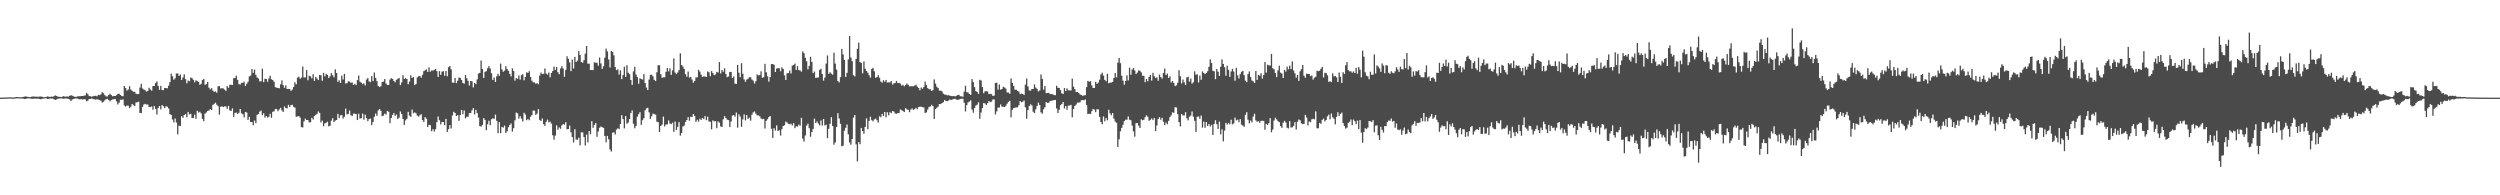 <?xml version="1.0" encoding="UTF-8"?>
<svg xmlns="http://www.w3.org/2000/svg" width="1920" height="150">
  <path d="M0 74.990h1v1.000H0zM1 74.967h1v1.000H1zM2 74.944h1v1.000H2zM3 74.873h1v1.000H3zM4 74.858h1v1.000H4zM5 74.828h1v1.000H5zM6 74.731h1v1.000H6zM7 74.741h1v1.000H7zM8 74.764h1v1.000H8zM9 74.842h1v1.000H9zM10 74.814h1v1.000H10zM11 74.826h1v1.000H11zM12 74.464h1v1.073H12zM13 74.554h1v1.000H13zM14 74.585h1v1.000H14zM15 74.686h1v1.000H15zM16 74.709h1v1.000H16zM17 74.501h1v1.087H17zM18 74.291h1v1.771H18zM19 74.031h1v1.963H19zM20 74.136h1v1.578H20zM21 74.421h1v1.108H21zM22 74.604h1v1.000H22zM23 74.544h1v1.144H23zM24 74.165h1v1.726H24zM25 74.068h1v1.752H25zM26 74.182h1v1.541H26zM27 74.247h1v1.524H27zM28 74.256h1v1.509H28zM29 74.327h1v1.385H29zM30 74.160h1v1.889H30zM31 74.080h1v2.168H31zM32 74.357h1v1.459H32zM33 74.691h1v1.000H33zM34 74.590h1v1.000H34zM35 74.467h1v1.000H35zM36 74.022h1v2.030H36zM37 74.302h1v1.564H37zM38 74.386h1v1.196H38zM39 74.208h1v1.543H39zM40 74.268h1v1.432H40zM41 73.898h1v2.334H41zM42 73.265h1v3.496H42zM43 73.701h1v2.695H43zM44 74.225h1v1.481H44zM45 74.417h1v1.264H45zM46 74.405h1v1.156H46zM47 74.562h1v1.000H47zM48 73.836h1v2.032H48zM49 74.155h1v1.581H49zM50 74.197h1v1.441H50zM51 74.100h1v1.611H51zM52 74.151h1v1.748H52zM53 73.614h1v2.747H53zM54 73.065h1v4.581H54zM55 73.537h1v2.981H55zM56 73.920h1v2.069H56zM57 74.384h1v1.341H57zM58 74.327h1v1.250H58zM59 74.029h1v1.625H59zM60 73.866h1v2.324H60zM61 73.926h1v2.337H61zM62 73.732h1v2.393H62zM63 73.727h1v2.783H63zM64 73.476h1v2.712H64zM65 73.242h1v3.090H65zM66 71.260h1v6.480H66zM67 72.349h1v4.992H67zM68 73.771h1v2.283H68zM69 73.883h1v2.083H69zM70 74.267h1v1.313H70zM71 73.882h1v2.294H71zM72 73.633h1v2.540H72zM73 73.600h1v3.009H73zM74 73.973h1v2.256H74zM75 72.820h1v3.619H75zM76 73.041h1v3.836H76zM77 72.468h1v4.865H77zM78 70.752h1v8.009H78zM79 71.593h1v6.531H79zM80 73.066h1v3.992H80zM81 74.048h1v2.112H81zM82 74.064h1v1.840H82zM83 72.951h1v3.942H83zM84 71.953h1v5.856H84zM85 73.075h1v3.673H85zM86 73.976h1v2.387H86zM87 73.670h1v2.561H87zM88 73.728h1v2.184H88zM89 73.173h1v4.676H89zM90 72.143h1v8.087H90zM91 71.980h1v6.934H91zM92 72.915h1v3.681H92zM93 73.745h1v2.914H93zM94 73.935h1v2.337H94zM95 66.041h1v14.958H95zM96 67.631h1v14.232H96zM97 69.545h1v11.504H97zM98 68.764h1v12.397H98zM99 66.215h1v16.852H99zM100 68.775h1v13.172H100zM101 69.665h1v10.153H101zM102 70.488h1v10.261H102zM103 70.431h1v11.097H103zM104 72.005h1v6.664H104zM105 72.295h1v6.212H105zM106 72.162h1v5.968H106zM107 67.242h1v19.501H107zM108 64.360h1v22.484H108zM109 67.958h1v14.137H109zM110 68.704h1v11.544H110zM111 69.346h1v10.419H111zM112 70.354h1v9.911H112zM113 69.819h1v10.446H113zM114 67.363h1v14.708H114zM115 68.687h1v13.581H115zM116 69.561h1v12.129H116zM117 66.098h1v18.152H117zM118 66.043h1v15.413H118zM119 63.859h1v19.818H119zM120 62.541h1v25.442H120zM121 65.935h1v16.950H121zM122 68.962h1v12.459H122zM123 65.956h1v17.994H123zM124 69.060h1v11.662H124zM125 69.268h1v12.365H125zM126 67.594h1v15.330H126zM127 67.602h1v14.001H127zM128 67.890h1v14.066H128zM129 65.789h1v17.496H129zM130 63.097h1v24.575H130zM131 56.591h1v31.663H131zM132 58.562h1v33.227H132zM133 61.223h1v32.780H133zM134 60.143h1v30.867H134zM135 56.420h1v37.696H135zM136 56.430h1v46.727H136zM137 58.246h1v38.219H137zM138 57.275h1v39.563H138zM139 61.367h1v27.873H139zM140 59.517h1v30.883H140zM141 57.076h1v31.291H141zM142 60.784h1v26.756H142zM143 63.974h1v26.063H143zM144 61.868h1v24.089H144zM145 62.425h1v25.445H145zM146 59.529h1v27.853H146zM147 59.996h1v30.585H147zM148 61.312h1v29.374H148zM149 63.219h1v24.838H149zM150 61.623h1v29.649H150zM151 62.235h1v22.803H151zM152 62.933h1v23.599H152zM153 65.203h1v20.594H153zM154 64.351h1v22.815H154zM155 61.385h1v29.895H155zM156 60.668h1v32.393H156zM157 65.128h1v22.127H157zM158 64.617h1v21.803H158zM159 62.934h1v22.264H159zM160 67.315h1v17.566H160zM161 68.656h1v15.206H161zM162 67.671h1v16.835H162zM163 69.512h1v11.079H163zM164 70.531h1v9.240H164zM165 70.169h1v8.732H165zM166 71.227h1v9.220H166zM167 66.354h1v15.210H167zM168 66.063h1v21.993H168zM169 67.916h1v14.110H169zM170 67.732h1v13.875H170zM171 67.932h1v14.292H171zM172 68.739h1v12.924H172zM173 69.763h1v12.000H173zM174 66.116h1v17.417H174zM175 67.408h1v13.932H175zM176 65.139h1v19.647H176zM177 65.037h1v20.160H177zM178 65.266h1v17.964H178zM179 60.115h1v29.587H179zM180 59.944h1v26.751H180zM181 58.093h1v28.309H181zM182 61.347h1v26.182H182zM183 64.651h1v21.959H183zM184 64.918h1v18.787H184zM185 63.595h1v23.383H185zM186 63.630h1v24.127H186zM187 62.711h1v27.432H187zM188 66.049h1v19.929H188zM189 64.318h1v22.114H189zM190 62.787h1v29.343H190zM191 58.697h1v31.049H191zM192 58.063h1v35.563H192zM193 53.055h1v40.632H193zM194 55.984h1v40.207H194zM195 53.463h1v39.126H195zM196 57.488h1v37.137H196zM197 59.497h1v28.728H197zM198 60.284h1v27.229H198zM199 62.450h1v23.283H199zM200 62.487h1v22.464H200zM201 52.776h1v35.710H201zM202 63.053h1v23.914H202zM203 60.522h1v29.734H203zM204 60.595h1v28.483H204zM205 62.779h1v27.575H205zM206 60.335h1v29.309H206zM207 58.157h1v29.229H207zM208 60.898h1v29.564H208zM209 61.497h1v24.351H209zM210 62.794h1v22.636H210zM211 66.933h1v16.750H211zM212 67.333h1v16.486H212zM213 67.539h1v17.864H213zM214 67.848h1v16.239H214zM215 64.785h1v18.011H215zM216 61.721h1v23.127H216zM217 65.430h1v20.524H217zM218 67.407h1v14.345H218zM219 65.596h1v17.398H219zM220 68.296h1v14.898H220zM221 68.284h1v12.185H221zM222 68.363h1v13.745H222zM223 69.768h1v10.978H223zM224 68.824h1v11.642H224zM225 66.841h1v15.258H225zM226 63.195h1v19.481H226zM227 64.792h1v24.862H227zM228 59.583h1v29.786H228zM229 58.862h1v30.322H229zM230 60.496h1v29.817H230zM231 59.524h1v38.080H231zM232 51.155h1v46.741H232zM233 59.508h1v33.666H233zM234 59.443h1v31.653H234zM235 53.789h1v38.424H235zM236 61.656h1v30.576H236zM237 58.112h1v35.956H237zM238 58.696h1v35.131H238zM239 60.210h1v30.245H239zM240 56.967h1v34.758H240zM241 62.086h1v27.069H241zM242 59.208h1v29.061H242zM243 60.334h1v27.137H243zM244 61.469h1v24.121H244zM245 57.584h1v29.153H245zM246 57.801h1v36.194H246zM247 61.981h1v30.644H247zM248 55.893h1v41.018H248zM249 58.610h1v36.137H249zM250 56.686h1v37.618H250zM251 57.569h1v35.939H251zM252 59.851h1v37.173H252zM253 58.558h1v38.004H253zM254 56.136h1v36.517H254zM255 57.730h1v33.038H255zM256 59.411h1v34.331H256zM257 53.249h1v39.387H257zM258 56.064h1v36.112H258zM259 62.835h1v24.603H259zM260 61.661h1v29.121H260zM261 63.759h1v24.794H261zM262 58.075h1v30.291H262zM263 61.021h1v29.994H263zM264 56.713h1v32.949H264zM265 64.088h1v19.336H265zM266 63.905h1v23.943H266zM267 62.406h1v25.058H267zM268 62.624h1v22.329H268zM269 63.574h1v24.965H269zM270 63.304h1v25.822H270zM271 65.217h1v22.015H271zM272 64.380h1v22.911H272zM273 65.367h1v22.244H273zM274 61.535h1v30.659H274zM275 58.034h1v29.327H275zM276 62.779h1v28.338H276zM277 63.490h1v27.237H277zM278 64.650h1v22.596H278zM279 63.972h1v27.929H279zM280 65.642h1v22.401H280zM281 61.106h1v29.678H281zM282 59.884h1v33.156H282zM283 62.513h1v28.966H283zM284 63.101h1v27.926H284zM285 58.455h1v37.639H285zM286 62.262h1v31.439H286zM287 55.710h1v33.939H287zM288 59.752h1v27.428H288zM289 62.285h1v26.642H289zM290 66.032h1v18.739H290zM291 66.850h1v16.837H291zM292 66.257h1v18.812H292zM293 63.011h1v26.239H293zM294 62.600h1v26.175H294zM295 60.686h1v26.562H295zM296 64.098h1v23.869H296zM297 65.288h1v19.928H297zM298 65.210h1v20.633H298zM299 61.141h1v33.454H299zM300 60.011h1v30.629H300zM301 60.563h1v27.756H301zM302 62.193h1v24.658H302zM303 63.170h1v25.863H303zM304 61.303h1v26.733H304zM305 60.496h1v30.963H305zM306 59.839h1v30.537H306zM307 65.329h1v20.288H307zM308 63.289h1v24.327H308zM309 57.804h1v33.560H309zM310 60.645h1v35.305H310zM311 60.001h1v32.453H311zM312 60.689h1v30.530H312zM313 64.715h1v21.147H313zM314 62.643h1v26.130H314zM315 57.862h1v31.853H315zM316 59.853h1v24.245H316zM317 59.139h1v27.873H317zM318 65.343h1v20.950H318zM319 64.451h1v22.609H319zM320 59.452h1v29.380H320zM321 58.569h1v30.961H321zM322 58.423h1v30.118H322zM323 59.666h1v28.024H323zM324 57.372h1v34.880H324zM325 54.650h1v39.004H325zM326 53.950h1v36.010H326zM327 53.264h1v37.875H327zM328 55.260h1v42.304H328zM329 51.728h1v44.112H329zM330 55.036h1v41.099H330zM331 54.114h1v46.620H331zM332 54.203h1v45.007H332zM333 53.641h1v47.358H333zM334 52.946h1v46.283H334zM335 54.625h1v39.214H335zM336 59.069h1v30.378H336zM337 54.649h1v37.643H337zM338 57.428h1v38.140H338zM339 54.987h1v38.653H339zM340 54.688h1v39.062H340zM341 58.160h1v37.982H341zM342 54.464h1v36.841H342zM343 58.593h1v42.754H343zM344 51.634h1v47.534H344zM345 50.733h1v45.351H345zM346 53.291h1v45.394H346zM347 63.377h1v25.331H347zM348 63.607h1v22.248H348zM349 59.855h1v26.946H349zM350 63.781h1v25.327H350zM351 61.987h1v26.460H351zM352 59.561h1v33.270H352zM353 59.859h1v28.503H353zM354 61.388h1v23.063H354zM355 63.674h1v24.039H355zM356 64.259h1v20.584H356zM357 57.651h1v33.210H357zM358 60.084h1v29.570H358zM359 62.101h1v27.555H359zM360 65.706h1v21.207H360zM361 62.156h1v24.615H361zM362 62.466h1v22.306H362zM363 67.106h1v15.912H363zM364 63.675h1v24.252H364zM365 64.659h1v19.722H365zM366 60.997h1v25.870H366zM367 56.496h1v33.805H367zM368 55.986h1v40.880H368zM369 46.470h1v50.740H369zM370 52.921h1v42.973H370zM371 59.801h1v30.930H371zM372 55.157h1v36.915H372zM373 54.624h1v45.358H373zM374 52.451h1v43.016H374zM375 50.808h1v41.926H375zM376 52.624h1v43.529H376zM377 56.275h1v35.334H377zM378 61.389h1v29.467H378zM379 59.557h1v31.663H379zM380 62.938h1v25.132H380zM381 58.646h1v34.194H381zM382 56.640h1v45.614H382zM383 58.197h1v35.640H383zM384 48.842h1v53.449H384zM385 53.273h1v44.227H385zM386 55.080h1v42.926H386zM387 54.255h1v42.200H387zM388 50.805h1v51.275H388zM389 53.023h1v47.789H389zM390 54.382h1v43.361H390zM391 56.724h1v39.211H391zM392 58.674h1v36.171H392zM393 52.464h1v48.647H393zM394 54.541h1v43.901H394zM395 61.969h1v30.478H395zM396 60.013h1v26.466H396zM397 60.497h1v26.540H397zM398 58.027h1v33.042H398zM399 61.159h1v28.008H399zM400 57.776h1v33.384H400zM401 56.971h1v36.389H401zM402 61.683h1v24.887H402zM403 59.077h1v28.905H403zM404 55.614h1v36.703H404zM405 55.986h1v35.340H405zM406 54.704h1v37.677H406zM407 59.035h1v30.638H407zM408 61.939h1v26.476H408zM409 63.162h1v21.711H409zM410 63.347h1v21.698H410zM411 64.332h1v23.899H411zM412 63.843h1v23.410H412zM413 64.704h1v19.127H413zM414 58.082h1v34.030H414zM415 55.712h1v37.236H415zM416 56.836h1v34.126H416zM417 56.669h1v38.653H417zM418 52.580h1v44.094H418zM419 56.513h1v37.033H419zM420 57.314h1v34.560H420zM421 55.711h1v38.262H421zM422 59.412h1v33.970H422zM423 56.038h1v38.872H423zM424 54.528h1v49.367H424zM425 51.139h1v56.104H425zM426 53.660h1v50.468H426zM427 51.460h1v44.826H427zM428 55.474h1v44.150H428zM429 56.977h1v40.877H429zM430 52.556h1v46.356H430zM431 50.899h1v45.398H431zM432 52.640h1v42.633H432zM433 58.983h1v36.749H433zM434 53.723h1v40.102H434zM435 43.237h1v56.059H435zM436 45.138h1v54.047H436zM437 47.855h1v48.623H437zM438 54.625h1v46.950H438zM439 45.797h1v59.471H439zM440 52.578h1v56.889H440zM441 43.655h1v55.605H441zM442 47.627h1v59.539H442zM443 46.544h1v60.788H443zM444 39.213h1v66.556H444zM445 42.237h1v69.413H445zM446 47.682h1v53.888H446zM447 48.174h1v53.518H447zM448 46.189h1v59.088H448zM449 41.164h1v70.573H449zM450 35.332h1v68.037H450zM451 48.861h1v60.508H451zM452 48.925h1v51.710H452zM453 53.765h1v49.397H453zM454 53.768h1v39.298H454zM455 53.862h1v44.292H455zM456 47.889h1v48.158H456zM457 48.155h1v46.362H457zM458 48.193h1v56.863H458zM459 50.431h1v50.609H459zM460 44.169h1v53.907H460zM461 48.715h1v48.483H461zM462 52.900h1v44.804H462zM463 50.867h1v47.336H463zM464 44.268h1v60.109H464zM465 37.348h1v71.959H465zM466 39.499h1v64.862H466zM467 45.686h1v61.344H467zM468 51.822h1v62.988H468zM469 39.070h1v77.323H469zM470 39.803h1v62.123H470zM471 42.514h1v59.053H471zM472 51.524h1v51.810H472zM473 53.851h1v45.684H473zM474 53.316h1v45.201H474zM475 57.222h1v41.957H475zM476 54.016h1v41.249H476zM477 60.790h1v27.679H477zM478 57.651h1v33.797H478zM479 51.283h1v47.326H479zM480 59.080h1v30.095H480zM481 50.108h1v44.911H481zM482 55.806h1v38.302H482zM483 56.980h1v34.426H483zM484 61.364h1v25.529H484zM485 65.248h1v19.523H485zM486 54.815h1v40.225H486zM487 51.289h1v47.275H487zM488 57.245h1v39.473H488zM489 59.248h1v30.338H489zM490 64.314h1v23.346H490zM491 60.173h1v25.946H491zM492 60.662h1v35.167H492zM493 61.155h1v31.188H493zM494 56.921h1v33.845H494zM495 63.770h1v20.915H495zM496 67.240h1v16.032H496zM497 69.122h1v13.671H497zM498 61.081h1v25.204H498zM499 57.435h1v33.879H499zM500 57.383h1v31.907H500zM501 58.659h1v28.539H501zM502 61.347h1v26.341H502zM503 62.282h1v25.757H503zM504 55.493h1v37.972H504zM505 50.040h1v43.826H505zM506 50.168h1v51.271H506zM507 57.038h1v39.737H507zM508 59.679h1v35.992H508zM509 59.404h1v30.124H509zM510 59.347h1v37.750H510zM511 55.183h1v40.453H511zM512 52.243h1v43.299H512zM513 54.816h1v37.708H513zM514 52.545h1v42.260H514zM515 57.506h1v37.850H515zM516 54.072h1v40.140H516zM517 44.879h1v56.394H517zM518 55.708h1v37.564H518zM519 56.959h1v42.837H519zM520 55.671h1v41.755H520zM521 53.804h1v39.998H521zM522 40.946h1v63.181H522zM523 49.992h1v52.182H523zM524 51.165h1v46.017H524zM525 53.008h1v43.401H525zM526 56.978h1v36.666H526zM527 58.915h1v33.238H527zM528 54.920h1v35.033H528zM529 59.591h1v33.153H529zM530 59.053h1v30.598H530zM531 61.058h1v28.844H531zM532 63.510h1v24.077H532zM533 62.205h1v26.786H533zM534 59.492h1v34.090H534zM535 59.385h1v32.621H535zM536 53.586h1v39.810H536zM537 55.019h1v36.185H537zM538 57.304h1v34.854H538zM539 59.089h1v31.467H539zM540 58.640h1v32.879H540zM541 58.764h1v30.394H541zM542 59.109h1v33.185H542zM543 54.880h1v34.743H543zM544 55.510h1v37.756H544zM545 58.561h1v34.999H545zM546 54.561h1v44.726H546zM547 56.127h1v36.349H547zM548 57.718h1v35.582H548zM549 57.136h1v35.827H549zM550 55.171h1v43.299H550zM551 55.721h1v37.493H551zM552 47.657h1v46.554H552zM553 56.352h1v40.721H553zM554 53.776h1v43.688H554zM555 55.096h1v36.573H555zM556 52.491h1v36.706H556zM557 56.803h1v33.896H557zM558 59.297h1v32.589H558zM559 58.710h1v33.555H559zM560 55.235h1v42.360H560zM561 55.229h1v38.124H561zM562 59.975h1v28.789H562zM563 58.744h1v29.566H563zM564 64.196h1v25.388H564zM565 64.519h1v21.911H565zM566 49.817h1v48.220H566zM567 55.784h1v32.087H567zM568 59.275h1v30.279H568zM569 48.558h1v48.810H569zM570 56.600h1v35.110H570zM571 60.995h1v26.843H571zM572 62.832h1v29.590H572zM573 61.146h1v27.211H573zM574 60.459h1v30.814H574zM575 59.241h1v31.111H575zM576 59.346h1v33.334H576zM577 61.080h1v26.993H577zM578 61.974h1v24.288H578zM579 64.173h1v21.453H579zM580 62.360h1v24.976H580zM581 57.182h1v31.420H581zM582 57.932h1v30.723H582zM583 57.665h1v31.681H583zM584 54.800h1v36.178H584zM585 59.684h1v31.848H585zM586 59.294h1v31.944H586zM587 48.990h1v49.724H587zM588 55.498h1v37.329H588zM589 58.614h1v32.962H589zM590 62.680h1v27.182H590zM591 59.176h1v29.976H591zM592 49.223h1v49.649H592zM593 49.174h1v56.726H593zM594 49.792h1v48.677H594zM595 55.287h1v44.995H595zM596 52.635h1v43.675H596zM597 52.323h1v48.254H597zM598 52.415h1v47.656H598zM599 54.742h1v49.357H599zM600 51.692h1v47.607H600zM601 52.946h1v43.798H601zM602 57.834h1v38.385H602zM603 61.372h1v32.006H603zM604 56.344h1v37.742H604zM605 56.104h1v38.973H605zM606 54.187h1v41.275H606zM607 56.399h1v38.613H607zM608 50.418h1v45.930H608zM609 49.978h1v44.646H609zM610 48.852h1v49.618H610zM611 53.723h1v43.234H611zM612 50.807h1v46.412H612zM613 53.842h1v41.834H613zM614 54.079h1v42.460H614zM615 55.058h1v35.483H615zM616 39.509h1v66.955H616zM617 40.841h1v67.932H617zM618 44.367h1v59.732H618zM619 47.069h1v49.380H619zM620 53.224h1v41.773H620zM621 50.511h1v47.962H621zM622 43.592h1v61.443H622zM623 47.580h1v53.874H623zM624 56.127h1v42.875H624zM625 54.949h1v36.185H625zM626 59.814h1v34.716H626zM627 59.585h1v33.649H627zM628 59.506h1v35.367H628zM629 53.634h1v42.606H629zM630 52.818h1v39.690H630zM631 56.839h1v39.606H631zM632 61.915h1v29.479H632zM633 59.529h1v36.846H633zM634 48.811h1v46.948H634zM635 42.576h1v63.566H635zM636 56.711h1v42.201H636zM637 55.523h1v39.572H637zM638 56.588h1v33.443H638zM639 57.396h1v39.402H639zM640 40.506h1v70.629H640zM641 48.842h1v60.523H641zM642 53.436h1v44.066H642zM643 62.224h1v24.724H643zM644 63.355h1v27.701H644zM645 59.264h1v35.794H645zM646 37.545h1v74.788H646zM647 41.766h1v70.179H647zM648 46.076h1v54.335H648zM649 59.078h1v39.080H649zM650 55.969h1v39.636H650zM651 45.603h1v57.556H651zM652 27.608h1v81.767H652zM653 44.199h1v66.902H653zM654 47.017h1v59.745H654zM655 57.747h1v32.571H655zM656 58.664h1v29.681H656zM657 45.263h1v65.634H657zM658 37.476h1v86.482H658zM659 32.785h1v76.306H659zM660 47.632h1v63.107H660zM661 48.435h1v49.808H661zM662 56.326h1v44.333H662zM663 47.154h1v55.497H663zM664 52.784h1v44.725H664zM665 54.532h1v36.421H665zM666 55.827h1v43.339H666zM667 57.786h1v35.113H667zM668 59.604h1v30.033H668zM669 52.939h1v39.328H669zM670 52.130h1v41.062H670zM671 54.783h1v36.975H671zM672 59.728h1v31.324H672zM673 59.192h1v33.167H673zM674 57.738h1v36.394H674zM675 59.705h1v29.645H675zM676 62.606h1v27.473H676zM677 63.505h1v23.932H677zM678 61.616h1v27.519H678zM679 62.782h1v23.258H679zM680 61.370h1v28.728H680zM681 63.409h1v22.802H681zM682 63.250h1v25.308H682zM683 63.295h1v22.872H683zM684 62.264h1v24.665H684zM685 64.932h1v20.391H685zM686 64.017h1v21.651H686zM687 63.686h1v23.390H687zM688 62.163h1v25.240H688zM689 63.798h1v23.092H689zM690 63.672h1v23.053H690zM691 64.262h1v19.768H691zM692 65.793h1v18.836H692zM693 65.115h1v20.180H693zM694 66.281h1v19.771H694zM695 65.267h1v17.819H695zM696 64.164h1v19.809H696zM697 65.092h1v19.279H697zM698 66.311h1v19.844H698zM699 66.209h1v17.974H699zM700 66.254h1v17.026H700zM701 66.275h1v18.160H701zM702 65.766h1v18.050H702zM703 65.043h1v17.813H703zM704 66.539h1v17.306H704zM705 67.582h1v14.592H705zM706 69.302h1v12.691H706zM707 67.235h1v14.739H707zM708 68.167h1v14.152H708zM709 66.783h1v15.780H709zM710 62.688h1v24.121H710zM711 65.351h1v20.932H711zM712 67.687h1v16.468H712zM713 68.479h1v13.752H713zM714 68.620h1v13.081H714zM715 69.887h1v10.615H715zM716 69.197h1v12.266H716zM717 60.970h1v30.386H717zM718 64.130h1v19.561H718zM719 66.567h1v16.244H719zM720 67.638h1v14.246H720zM721 69.626h1v10.240H721zM722 69.657h1v10.336H722zM723 70.137h1v9.035H723zM724 71.915h1v6.588H724zM725 72.540h1v4.309H725zM726 72.736h1v4.838H726zM727 73.277h1v4.479H727zM728 73.057h1v4.127H728zM729 73.500h1v2.927H729zM730 73.700h1v3.152H730zM731 73.887h1v2.568H731zM732 73.701h1v2.265H732zM733 74.037h1v1.810H733zM734 73.555h1v2.934H734zM735 72.995h1v3.702H735zM736 72.794h1v3.693H736zM737 73.919h1v2.119H737zM738 73.993h1v1.712H738zM739 74.286h1v1.575H739zM740 70.344h1v8.530H740zM741 65.832h1v19.780H741zM742 70.778h1v9.942H742zM743 71.038h1v7.658H743zM744 72.185h1v5.752H744zM745 72.927h1v4.110H745zM746 60.754h1v23.378H746zM747 63.084h1v23.502H747zM748 66.922h1v16.104H748zM749 69.933h1v11.106H749zM750 70.580h1v9.754H750zM751 72.086h1v6.445H751zM752 61.303h1v29.934H752zM753 61.825h1v24.626H753zM754 66.873h1v16.163H754zM755 71.597h1v7.566H755zM756 70.162h1v9.314H756zM757 69.965h1v10.711H757zM758 70.322h1v8.932H758zM759 72.226h1v5.376H759zM760 72.058h1v6.426H760zM761 72.367h1v5.674H761zM762 73.627h1v2.849H762zM763 73.441h1v2.841H763zM764 63.759h1v24.103H764zM765 63.414h1v22.147H765zM766 68.804h1v13.813H766zM767 64.859h1v17.723H767zM768 68.857h1v11.356H768zM769 68.342h1v13.646H769zM770 66.655h1v15.338H770zM771 67.164h1v15.078H771zM772 68.049h1v13.217H772zM773 71.024h1v8.617H773zM774 71.130h1v7.115H774zM775 72.032h1v5.406H775zM776 60.280h1v29.782H776zM777 63.627h1v20.703H777zM778 66.031h1v17.024H778zM779 68.842h1v13.886H779zM780 68.915h1v13.629H780zM781 69.732h1v12.669H781zM782 70.370h1v10.433H782zM783 72.284h1v5.350H783zM784 71.958h1v6.582H784zM785 72.151h1v5.947H785zM786 72.963h1v4.187H786zM787 65.021h1v17.435H787zM788 60.329h1v30.837H788zM789 66.392h1v18.205H789zM790 69.414h1v11.969H790zM791 69.611h1v10.532H791zM792 68.329h1v12.670H792zM793 68.314h1v17.509H793zM794 64.866h1v21.951H794zM795 67.286h1v16.680H795zM796 68.253h1v13.096H796zM797 70.138h1v8.644H797zM798 69.463h1v11.225H798zM799 57.207h1v29.049H799zM800 60.570h1v26.792H800zM801 68.858h1v15.086H801zM802 66.011h1v16.378H802zM803 71.508h1v6.880H803zM804 71.356h1v7.708H804zM805 71.284h1v7.676H805zM806 72.260h1v5.349H806zM807 72.287h1v5.051H807zM808 72.352h1v4.867H808zM809 73.083h1v3.791H809zM810 73.096h1v3.669H810zM811 65.828h1v17.401H811zM812 67.453h1v19.388H812zM813 67.527h1v16.784H813zM814 69.232h1v11.512H814zM815 71.653h1v8.267H815zM816 72.127h1v6.196H816zM817 67.617h1v15.669H817zM818 69.914h1v11.543H818zM819 67.913h1v16.438H819zM820 69.334h1v11.745H820zM821 69.446h1v11.610H821zM822 69.447h1v11.107H822zM823 60.410h1v29.628H823zM824 66.530h1v17.246H824zM825 68.463h1v12.876H825zM826 70.638h1v9.619H826zM827 70.636h1v8.236H827zM828 71.402h1v7.331H828zM829 72.546h1v5.981H829zM830 72.907h1v4.025H830zM831 73.587h1v3.243H831zM832 73.231h1v3.761H832zM833 73.104h1v3.262H833zM834 66.914h1v13.832H834zM835 62.119h1v25.498H835zM836 62.770h1v24.570H836zM837 62.325h1v25.257H837zM838 65.512h1v19.948H838zM839 67.577h1v16.091H839zM840 67.516h1v16.722H840zM841 62.892h1v23.281H841zM842 64.403h1v19.524H842zM843 63.450h1v20.590H843zM844 61.196h1v28.540H844zM845 57.198h1v36.570H845zM846 55.822h1v39.669H846zM847 58.109h1v31.361H847zM848 61.352h1v31.850H848zM849 62.430h1v28.309H849zM850 56.643h1v35.738H850zM851 63.960h1v20.326H851zM852 63.505h1v23.537H852zM853 63.382h1v25.180H853zM854 62.886h1v23.910H854zM855 59.830h1v31.322H855zM856 56.133h1v37.211H856zM857 59.440h1v34.881H857zM858 48.118h1v64.732H858zM859 44.468h1v62.513H859zM860 48.489h1v52.343H860zM861 58.168h1v40.048H861zM862 61.960h1v33.847H862zM863 65.046h1v27.924H863zM864 62.262h1v29.703H864zM865 57.859h1v34.069H865zM866 61.755h1v27.648H866zM867 51.984h1v39.925H867zM868 57.468h1v34.920H868zM869 53.443h1v42.999H869zM870 52.215h1v48.743H870zM871 54.136h1v50.805H871zM872 56.786h1v37.892H872zM873 55.767h1v38.683H873zM874 54.049h1v42.462H874zM875 54.438h1v43.886H875zM876 55.598h1v36.044H876zM877 58.182h1v34.182H877zM878 58.270h1v33.732H878zM879 63.056h1v26.985H879zM880 60.633h1v27.966H880zM881 62.402h1v27.311H881zM882 59.113h1v33.663H882zM883 57.566h1v34.503H883zM884 61.901h1v29.010H884zM885 55.924h1v36.354H885zM886 58.500h1v32.159H886zM887 59.985h1v40.749H887zM888 59.438h1v36.990H888zM889 62.008h1v29.406H889zM890 57.275h1v32.694H890zM891 59.206h1v32.728H891zM892 60.317h1v30.129H892zM893 56.021h1v37.499H893zM894 52.633h1v43.344H894zM895 57.666h1v36.460H895zM896 56.544h1v38.905H896zM897 59.937h1v32.910H897zM898 58.681h1v31.301H898zM899 63.365h1v25.194H899zM900 62.199h1v24.052H900zM901 63.700h1v22.978H901zM902 66.123h1v16.207H902zM903 65.544h1v17.036H903zM904 63.479h1v24.171H904zM905 53.951h1v39.808H905zM906 58.570h1v38.490H906zM907 64.030h1v23.583H907zM908 61.073h1v27.563H908zM909 63.185h1v25.493H909zM910 65.324h1v20.845H910zM911 59.441h1v31.397H911zM912 58.933h1v33.523H912zM913 62.610h1v27.042H913zM914 60.343h1v28.447H914zM915 64.206h1v21.414H915zM916 63.160h1v26.502H916zM917 54.770h1v37.996H917zM918 57.395h1v43.910H918zM919 57.080h1v32.634H919zM920 63.308h1v26.095H920zM921 58.027h1v33.165H921zM922 61.244h1v27.463H922zM923 54.848h1v43.174H923zM924 56.024h1v37.413H924zM925 56.897h1v41.227H925zM926 55.948h1v37.766H926zM927 54.661h1v42.088H927zM928 51.278h1v43.961H928zM929 45.550h1v51.702H929zM930 48.354h1v47.560H930zM931 54.260h1v49.410H931zM932 54.787h1v40.367H932zM933 60.764h1v31.612H933zM934 53.062h1v42.306H934zM935 55.076h1v43.889H935zM936 58.270h1v35.107H936zM937 51.327h1v51.848H937zM938 45.624h1v53.651H938zM939 49.100h1v59.451H939zM940 51.612h1v48.704H940zM941 58.129h1v36.250H941zM942 50.432h1v45.261H942zM943 53.612h1v40.777H943zM944 59.019h1v36.433H944zM945 54.872h1v37.100H945zM946 52.852h1v42.676H946zM947 54.922h1v39.877H947zM948 62.023h1v28.295H948zM949 52.146h1v40.313H949zM950 57.838h1v34.063H950zM951 60.238h1v33.665H951zM952 56.923h1v34.568H952zM953 55.142h1v40.624H953zM954 54.471h1v41.990H954zM955 57.694h1v39.673H955zM956 61.900h1v26.306H956zM957 63.103h1v23.059H957zM958 56.908h1v35.071H958zM959 54.844h1v39.874H959zM960 59.093h1v33.489H960zM961 61.804h1v32.181H961zM962 62.443h1v27.078H962zM963 63.753h1v23.671H963zM964 54.533h1v37.933H964zM965 61.342h1v32.186H965zM966 57.478h1v35.614H966zM967 58.156h1v36.134H967zM968 56.221h1v36.552H968zM969 60.399h1v32.322H969zM970 57.638h1v35.229H970zM971 47.559h1v52.050H971zM972 55.741h1v39.390H972zM973 49.647h1v46.295H973zM974 50.156h1v44.472H974zM975 50.323h1v40.424H975zM976 41.420h1v60.158H976zM977 52.365h1v47.126H977zM978 53.238h1v39.315H978zM979 56.145h1v34.290H979zM980 59.251h1v32.518H980zM981 54.060h1v39.034H981zM982 50.414h1v43.426H982zM983 55.774h1v41.077H983zM984 56.472h1v41.751H984zM985 59.892h1v34.372H985zM986 53.651h1v39.148H986zM987 54.983h1v39.099H987zM988 51.126h1v46.979H988zM989 53.237h1v45.445H989zM990 50.369h1v42.683H990zM991 53.070h1v44.832H991zM992 47.228h1v50.605H992zM993 54.120h1v42.542H993zM994 56.320h1v37.495H994zM995 59.588h1v39.938H995zM996 57.588h1v35.911H996zM997 62.112h1v29.655H997zM998 54.733h1v37.688H998zM999 53.105h1v41.622H999zM1000 49.846h1v45.537H1000zM1001 58.167h1v36.963H1001zM1002 59.696h1v28.517H1002zM1003 56.590h1v33.652H1003zM1004 56.848h1v39.447H1004zM1005 56.773h1v36.494H1005zM1006 58.485h1v35.388H1006zM1007 57.977h1v33.682H1007zM1008 61.123h1v30.088H1008zM1009 59.638h1v32.084H1009zM1010 58.923h1v26.649H1010zM1011 54.330h1v44.165H1011zM1012 54.692h1v43.853H1012zM1013 54.333h1v40.004H1013zM1014 52.803h1v42.284H1014zM1015 51.372h1v40.695H1015zM1016 59.494h1v31.601H1016zM1017 55.987h1v37.298H1017zM1018 56.170h1v36.001H1018zM1019 57.867h1v31.457H1019zM1020 62.805h1v25.241H1020zM1021 62.483h1v29.139H1021zM1022 63.092h1v24.115H1022zM1023 56.271h1v33.778H1023zM1024 58.716h1v32.450H1024zM1025 58.296h1v37.186H1025zM1026 59.366h1v30.391H1026zM1027 62.986h1v23.242H1027zM1028 55.687h1v33.345H1028zM1029 59.017h1v28.504H1029zM1030 63.682h1v22.790H1030zM1031 55.457h1v39.077H1031zM1032 56.788h1v39.913H1032zM1033 50.113h1v48.663H1033zM1034 47.684h1v50.369H1034zM1035 53.921h1v40.464H1035zM1036 54.760h1v38.785H1036zM1037 54.787h1v36.970H1037zM1038 55.871h1v40.286H1038zM1039 54.844h1v36.989H1039zM1040 56.082h1v37.013H1040zM1041 52.142h1v43.300H1041zM1042 56.559h1v36.047H1042zM1043 51.429h1v47.748H1043zM1044 53.501h1v38.766H1044zM1045 59.405h1v42.423H1045zM1046 38.933h1v70.682H1046zM1047 43.526h1v57.847H1047zM1048 55.531h1v42.929H1048zM1049 58.130h1v41.020H1049zM1050 58.657h1v39.356H1050zM1051 60.807h1v32.144H1051zM1052 55.070h1v37.991H1052zM1053 57.519h1v36.304H1053zM1054 57.290h1v34.932H1054zM1055 41.830h1v59.727H1055zM1056 56.431h1v40.083H1056zM1057 50.218h1v46.024H1057zM1058 51.153h1v52.709H1058zM1059 52.555h1v54.998H1059zM1060 55.183h1v42.186H1060zM1061 48.697h1v51.025H1061zM1062 50.315h1v51.497H1062zM1063 56.274h1v40.557H1063zM1064 50.015h1v46.842H1064zM1065 50.407h1v43.430H1065zM1066 55.883h1v36.698H1066zM1067 56.695h1v36.089H1067zM1068 54.712h1v36.309H1068zM1069 55.862h1v37.514H1069zM1070 56.194h1v36.680H1070zM1071 54.772h1v43.351H1071zM1072 51.589h1v43.222H1072zM1073 53.304h1v46.190H1073zM1074 55.178h1v44.805H1074zM1075 51.217h1v48.039H1075zM1076 53.069h1v50.429H1076zM1077 53.425h1v46.816H1077zM1078 45.360h1v52.565H1078zM1079 52.370h1v50.629H1079zM1080 40.756h1v61.873H1080zM1081 53.410h1v46.097H1081zM1082 50.496h1v50.878H1082zM1083 51.713h1v50.624H1083zM1084 58.924h1v37.387H1084zM1085 54.858h1v40.311H1085zM1086 58.069h1v35.001H1086zM1087 54.640h1v41.967H1087zM1088 54.927h1v39.394H1088zM1089 53.861h1v40.656H1089zM1090 57.584h1v36.395H1090zM1091 59.287h1v31.395H1091zM1092 59.407h1v33.792H1092zM1093 59.381h1v27.379H1093zM1094 55.392h1v37.955H1094zM1095 50.204h1v39.549H1095zM1096 59.469h1v33.692H1096zM1097 58.642h1v32.069H1097zM1098 62.196h1v27.251H1098zM1099 59.787h1v27.824H1099zM1100 59.324h1v32.007H1100zM1101 60.441h1v29.711H1101zM1102 62.707h1v25.679H1102zM1103 55.851h1v36.134H1103zM1104 56.031h1v37.896H1104zM1105 48.213h1v52.993H1105zM1106 54.404h1v43.581H1106zM1107 51.451h1v44.854H1107zM1108 48.721h1v48.250H1108zM1109 50.654h1v46.226H1109zM1110 45.807h1v53.431H1110zM1111 51.040h1v42.126H1111zM1112 48.141h1v55.550H1112zM1113 56.475h1v39.083H1113zM1114 52.098h1v45.083H1114zM1115 55.668h1v39.009H1115zM1116 55.372h1v42.151H1116zM1117 46.242h1v53.296H1117zM1118 48.971h1v53.355H1118zM1119 49.296h1v56.066H1119zM1120 52.187h1v47.473H1120zM1121 50.811h1v47.476H1121zM1122 55.485h1v47.664H1122zM1123 51.750h1v47.466H1123zM1124 53.348h1v46.017H1124zM1125 46.998h1v58.139H1125zM1126 43.717h1v57.680H1126zM1127 42.771h1v61.967H1127zM1128 45.126h1v55.654H1128zM1129 46.247h1v51.239H1129zM1130 52.786h1v44.011H1130zM1131 48.407h1v55.011H1131zM1132 47.011h1v53.936H1132zM1133 52.547h1v47.074H1133zM1134 53.920h1v45.279H1134zM1135 44.280h1v55.593H1135zM1136 55.175h1v42.477H1136zM1137 50.486h1v52.323H1137zM1138 48.451h1v54.429H1138zM1139 45.623h1v52.182H1139zM1140 50.036h1v52.654H1140zM1141 48.788h1v53.699H1141zM1142 48.773h1v49.272H1142zM1143 53.204h1v50.534H1143zM1144 52.661h1v44.309H1144zM1145 54.516h1v39.443H1145zM1146 55.105h1v42.901H1146zM1147 53.300h1v45.840H1147zM1148 48.085h1v51.127H1148zM1149 56.349h1v36.652H1149zM1150 58.135h1v36.301H1150zM1151 51.546h1v43.352H1151zM1152 56.191h1v36.183H1152zM1153 49.758h1v49.612H1153zM1154 50.545h1v48.182H1154zM1155 53.815h1v45.115H1155zM1156 55.569h1v42.403H1156zM1157 57.212h1v39.083H1157zM1158 48.439h1v54.769H1158zM1159 49.528h1v50.869H1159zM1160 48.526h1v57.517H1160zM1161 52.161h1v45.175H1161zM1162 46.591h1v55.095H1162zM1163 52.416h1v52.207H1163zM1164 50.169h1v51.049H1164zM1165 50.668h1v51.805H1165zM1166 50.319h1v45.529H1166zM1167 52.163h1v48.559H1167zM1168 54.729h1v49.510H1168zM1169 52.069h1v44.012H1169zM1170 57.811h1v32.309H1170zM1171 51.153h1v46.755H1171zM1172 53.525h1v45.276H1172zM1173 51.208h1v49.144H1173zM1174 48.974h1v47.623H1174zM1175 49.630h1v47.254H1175zM1176 43.163h1v56.253H1176zM1177 40.930h1v62.411H1177zM1178 52.769h1v47.997H1178zM1179 48.517h1v50.641H1179zM1180 46.029h1v50.403H1180zM1181 46.253h1v53.740H1181zM1182 46.971h1v55.299H1182zM1183 47.490h1v50.487H1183zM1184 54.650h1v45.228H1184zM1185 50.706h1v42.695H1185zM1186 54.807h1v40.486H1186zM1187 54.144h1v45.172H1187zM1188 50.256h1v51.944H1188zM1189 46.242h1v49.697H1189zM1190 49.571h1v51.060H1190zM1191 50.801h1v45.866H1191zM1192 50.524h1v47.702H1192zM1193 50.812h1v47.098H1193zM1194 46.986h1v53.240H1194zM1195 50.779h1v47.332H1195zM1196 54.558h1v39.796H1196zM1197 47.193h1v46.504H1197zM1198 55.612h1v43.925H1198zM1199 48.248h1v50.010H1199zM1200 49.139h1v53.273H1200zM1201 48.945h1v50.459H1201zM1202 49.361h1v52.567H1202zM1203 41.056h1v63.119H1203zM1204 51.268h1v44.125H1204zM1205 52.320h1v44.229H1205zM1206 51.566h1v43.772H1206zM1207 50.460h1v45.168H1207zM1208 55.211h1v42.867H1208zM1209 52.804h1v43.953H1209zM1210 49.857h1v53.513H1210zM1211 48.302h1v51.535H1211zM1212 57.360h1v37.270H1212zM1213 56.092h1v41.197H1213zM1214 51.853h1v46.422H1214zM1215 57.634h1v37.246H1215zM1216 54.307h1v40.647H1216zM1217 60.164h1v32.748H1217zM1218 56.441h1v36.533H1218zM1219 56.039h1v40.725H1219zM1220 53.880h1v45.841H1220zM1221 55.476h1v46.066H1221zM1222 50.570h1v44.324H1222zM1223 50.371h1v47.045H1223zM1224 50.148h1v47.497H1224zM1225 53.189h1v48.627H1225zM1226 44.646h1v53.458H1226zM1227 52.908h1v43.850H1227zM1228 52.713h1v50.557H1228zM1229 48.065h1v49.943H1229zM1230 52.743h1v42.513H1230zM1231 51.219h1v44.516H1231zM1232 50.270h1v49.210H1232zM1233 52.147h1v46.462H1233zM1234 46.018h1v62.006H1234zM1235 41.767h1v66.561H1235zM1236 51.847h1v50.689H1236zM1237 51.459h1v49.155H1237zM1238 54.099h1v42.159H1238zM1239 51.423h1v52.361H1239zM1240 40.187h1v65.455H1240zM1241 50.000h1v51.334H1241zM1242 41.338h1v60.413H1242zM1243 56.533h1v43.441H1243zM1244 49.986h1v47.446H1244zM1245 46.414h1v61.007H1245zM1246 40.793h1v66.429H1246zM1247 43.045h1v74.675H1247zM1248 42.199h1v63.106H1248zM1249 43.540h1v61.439H1249zM1250 41.527h1v66.923H1250zM1251 45.920h1v62.776H1251zM1252 47.285h1v56.771H1252zM1253 43.535h1v61.602H1253zM1254 44.242h1v58.964H1254zM1255 41.055h1v68.764H1255zM1256 48.541h1v59.433H1256zM1257 33.023h1v77.312H1257zM1258 40.350h1v74.062H1258zM1259 42.366h1v75.546H1259zM1260 41.015h1v63.197H1260zM1261 42.241h1v63.914H1261zM1262 51.195h1v54.600H1262zM1263 41.174h1v58.338H1263zM1264 44.662h1v61.929H1264zM1265 45.362h1v55.965H1265zM1266 32.442h1v80.607H1266zM1267 38.266h1v74.056H1267zM1268 48.498h1v57.460H1268zM1269 45.166h1v61.821H1269zM1270 41.742h1v60.090H1270zM1271 47.295h1v58.686H1271zM1272 50.656h1v48.723H1272zM1273 49.550h1v56.835H1273zM1274 49.342h1v51.412H1274zM1275 50.255h1v52.798H1275zM1276 46.758h1v58.833H1276zM1277 48.055h1v55.817H1277zM1278 45.286h1v60.189H1278zM1279 44.669h1v63.965H1279zM1280 50.674h1v48.505H1280zM1281 36.909h1v73.830H1281zM1282 34.796h1v77.136H1282zM1283 41.305h1v62.753H1283zM1284 43.422h1v56.750H1284zM1285 42.170h1v59.547H1285zM1286 51.183h1v44.323H1286zM1287 47.069h1v58.801H1287zM1288 47.332h1v53.614H1288zM1289 55.563h1v39.579H1289zM1290 46.544h1v63.113H1290zM1291 49.343h1v52.958H1291zM1292 40.437h1v72.989H1292zM1293 37.890h1v82.397H1293zM1294 41.816h1v78.075H1294zM1295 41.356h1v72.228H1295zM1296 50.106h1v50.907H1296zM1297 47.833h1v64.861H1297zM1298 35.846h1v72.551H1298zM1299 39.214h1v69.119H1299zM1300 43.170h1v71.616H1300zM1301 45.598h1v62.219H1301zM1302 43.858h1v68.077H1302zM1303 36.343h1v72.037H1303zM1304 28.060h1v96.794H1304zM1305 39.113h1v75.337H1305zM1306 39.932h1v62.153H1306zM1307 38.317h1v64.851H1307zM1308 46.509h1v53.822H1308zM1309 47.622h1v55.452H1309zM1310 40.502h1v64.128H1310zM1311 43.976h1v61.942H1311zM1312 47.272h1v58.244H1312zM1313 52.972h1v54.375H1313zM1314 53.687h1v46.186H1314zM1315 49.191h1v51.590H1315zM1316 49.909h1v49.433H1316zM1317 45.434h1v57.778H1317zM1318 43.490h1v58.651H1318zM1319 47.764h1v54.902H1319zM1320 55.645h1v39.667H1320zM1321 55.394h1v39.719H1321zM1322 45.184h1v58.274H1322zM1323 44.805h1v65.380H1323zM1324 46.533h1v57.035H1324zM1325 49.513h1v54.387H1325zM1326 41.426h1v57.230H1326zM1327 49.830h1v51.657H1327zM1328 37.321h1v72.665H1328zM1329 33.226h1v74.832H1329zM1330 44.394h1v61.850H1330zM1331 50.927h1v46.888H1331zM1332 51.166h1v45.269H1332zM1333 55.657h1v42.414H1333zM1334 43.123h1v53.452H1334zM1335 47.794h1v59.625H1335zM1336 50.730h1v48.753H1336zM1337 55.027h1v44.532H1337zM1338 50.486h1v47.735H1338zM1339 39.770h1v71.822H1339zM1340 40.485h1v71.621H1340zM1341 40.237h1v60.785H1341zM1342 52.299h1v53.247H1342zM1343 46.693h1v49.330H1343zM1344 54.936h1v44.032H1344zM1345 52.139h1v42.930H1345zM1346 50.585h1v45.315H1346zM1347 46.857h1v50.962H1347zM1348 47.535h1v49.584H1348zM1349 38.833h1v63.494H1349zM1350 47.223h1v50.488H1350zM1351 32.793h1v86.100H1351zM1352 30.109h1v84.219H1352zM1353 34.562h1v75.225H1353zM1354 45.334h1v61.695H1354zM1355 37.747h1v72.056H1355zM1356 40.744h1v69.235H1356zM1357 28.867h1v89.433H1357zM1358 48.660h1v57.024H1358zM1359 44.179h1v62.424H1359zM1360 45.414h1v55.515H1360zM1361 45.995h1v56.561H1361zM1362 53.738h1v43.293H1362zM1363 45.081h1v57.931H1363zM1364 40.254h1v63.749H1364zM1365 43.090h1v65.624H1365zM1366 50.229h1v53.057H1366zM1367 46.913h1v63.023H1367zM1368 48.455h1v54.011H1368zM1369 44.489h1v59.322H1369zM1370 46.414h1v60.604H1370zM1371 42.590h1v67.636H1371zM1372 41.128h1v67.597H1372zM1373 43.915h1v63.363H1373zM1374 45.625h1v58.392H1374zM1375 43.520h1v67.972H1375zM1376 21.808h1v83.985H1376zM1377 37.359h1v74.254H1377zM1378 49.423h1v49.554H1378zM1379 50.894h1v60.789H1379zM1380 50.362h1v57.443H1380zM1381 43.415h1v62.943H1381zM1382 32.637h1v74.607H1382zM1383 30.996h1v88.794H1383zM1384 37.822h1v76.694H1384zM1385 44.636h1v68.933H1385zM1386 39.373h1v68.802H1386zM1387 36.310h1v73.617H1387zM1388 42.267h1v69.510H1388zM1389 43.341h1v62.714H1389zM1390 45.209h1v56.859H1390zM1391 43.792h1v64.680H1391zM1392 48.495h1v51.258H1392zM1393 45.228h1v62.654H1393zM1394 42.165h1v65.753H1394zM1395 44.909h1v53.093H1395zM1396 48.398h1v51.773H1396zM1397 59.948h1v33.059H1397zM1398 62.071h1v26.310H1398zM1399 58.370h1v30.886H1399zM1400 61.822h1v25.852H1400zM1401 64.589h1v19.082H1401zM1402 67.830h1v17.696H1402zM1403 69.187h1v11.911H1403zM1404 68.380h1v12.692H1404zM1405 62.523h1v21.638H1405zM1406 67.003h1v16.751H1406zM1407 67.526h1v15.771H1407zM1408 64.413h1v19.715H1408zM1409 63.276h1v22.420H1409zM1410 62.821h1v28.867H1410zM1411 56.355h1v34.317H1411zM1412 57.855h1v29.880H1412zM1413 60.512h1v25.486H1413zM1414 60.835h1v28.058H1414zM1415 61.757h1v24.977H1415zM1416 61.544h1v28.302H1416zM1417 62.209h1v25.815H1417zM1418 60.172h1v25.810H1418zM1419 59.283h1v29.422H1419zM1420 58.850h1v33.588H1420zM1421 51.942h1v53.000H1421zM1422 48.514h1v50.397H1422zM1423 55.770h1v38.717H1423zM1424 51.951h1v47.629H1424zM1425 57.035h1v37.957H1425zM1426 53.900h1v41.529H1426zM1427 54.733h1v41.077H1427zM1428 55.793h1v34.193H1428zM1429 58.356h1v35.623H1429zM1430 57.358h1v36.517H1430zM1431 60.416h1v28.513H1431zM1432 60.069h1v31.468H1432zM1433 61.002h1v32.267H1433zM1434 52.364h1v42.993H1434zM1435 57.504h1v36.635H1435zM1436 55.713h1v37.971H1436zM1437 54.921h1v39.538H1437zM1438 56.480h1v39.047H1438zM1439 57.329h1v36.818H1439zM1440 59.603h1v32.310H1440zM1441 58.130h1v34.363H1441zM1442 61.653h1v29.618H1442zM1443 60.310h1v32.208H1443zM1444 55.789h1v35.715H1444zM1445 53.837h1v41.194H1445zM1446 56.976h1v35.612H1446zM1447 54.130h1v38.339H1447zM1448 55.004h1v37.856H1448zM1449 50.873h1v40.737H1449zM1450 52.639h1v43.771H1450zM1451 46.258h1v49.262H1451zM1452 54.078h1v47.280H1452zM1453 58.213h1v35.283H1453zM1454 51.420h1v47.234H1454zM1455 53.795h1v40.654H1455zM1456 58.453h1v37.146H1456zM1457 52.136h1v41.642H1457zM1458 57.327h1v40.615H1458zM1459 58.292h1v33.926H1459zM1460 55.025h1v39.836H1460zM1461 54.087h1v41.566H1461zM1462 54.809h1v42.023H1462zM1463 54.423h1v45.609H1463zM1464 52.070h1v46.631H1464zM1465 58.781h1v36.889H1465zM1466 59.460h1v33.107H1466zM1467 56.410h1v41.085H1467zM1468 60.402h1v35.627H1468zM1469 56.503h1v34.674H1469zM1470 59.626h1v29.738H1470zM1471 58.326h1v31.764H1471zM1472 62.658h1v21.273H1472zM1473 62.699h1v26.188H1473zM1474 62.744h1v23.812H1474zM1475 57.619h1v35.430H1475zM1476 56.766h1v32.265H1476zM1477 62.224h1v27.751H1477zM1478 60.806h1v26.751H1478zM1479 61.173h1v28.084H1479zM1480 64.085h1v25.558H1480zM1481 55.776h1v35.245H1481zM1482 61.922h1v32.512H1482zM1483 59.418h1v31.401H1483zM1484 58.316h1v29.662H1484zM1485 58.770h1v33.121H1485zM1486 57.967h1v35.431H1486zM1487 59.287h1v33.583H1487zM1488 54.196h1v43.573H1488zM1489 56.357h1v40.686H1489zM1490 50.246h1v49.174H1490zM1491 53.311h1v43.254H1491zM1492 56.401h1v37.089H1492zM1493 56.673h1v39.894H1493zM1494 58.691h1v32.802H1494zM1495 55.910h1v41.630H1495zM1496 56.299h1v34.261H1496zM1497 58.108h1v32.273H1497zM1498 55.434h1v36.261H1498zM1499 54.257h1v43.288H1499zM1500 55.061h1v38.740H1500zM1501 52.530h1v45.835H1501zM1502 57.846h1v38.061H1502zM1503 57.009h1v35.577H1503zM1504 57.836h1v38.730H1504zM1505 50.436h1v42.217H1505zM1506 54.058h1v37.681H1506zM1507 52.775h1v38.744H1507zM1508 54.714h1v37.260H1508zM1509 58.204h1v30.832H1509zM1510 57.811h1v31.607H1510zM1511 54.944h1v39.212H1511zM1512 57.798h1v32.116H1512zM1513 59.603h1v31.824H1513zM1514 53.047h1v40.886H1514zM1515 61.125h1v31.094H1515zM1516 61.758h1v26.828H1516zM1517 58.249h1v38.185H1517zM1518 62.516h1v33.007H1518zM1519 62.740h1v29.734H1519zM1520 58.857h1v29.312H1520zM1521 62.905h1v23.757H1521zM1522 60.646h1v27.513H1522zM1523 58.005h1v30.279H1523zM1524 61.191h1v28.623H1524zM1525 63.059h1v22.150H1525zM1526 62.428h1v25.424H1526zM1527 59.715h1v26.790H1527zM1528 60.572h1v35.211H1528zM1529 55.519h1v37.688H1529zM1530 58.976h1v30.752H1530zM1531 57.678h1v37.396H1531zM1532 57.768h1v42.642H1532zM1533 58.086h1v36.028H1533zM1534 55.774h1v39.829H1534zM1535 60.529h1v29.446H1535zM1536 51.928h1v41.698H1536zM1537 49.348h1v42.305H1537zM1538 50.492h1v44.613H1538zM1539 54.918h1v44.250H1539zM1540 54.134h1v40.430H1540zM1541 54.181h1v37.280H1541zM1542 54.532h1v35.495H1542zM1543 61.505h1v25.730H1543zM1544 59.428h1v31.094H1544zM1545 57.233h1v34.628H1545zM1546 55.571h1v37.436H1546zM1547 56.161h1v36.861H1547zM1548 57.199h1v33.485H1548zM1549 57.060h1v34.309H1549zM1550 59.325h1v33.010H1550zM1551 55.651h1v41.191H1551zM1552 55.933h1v41.185H1552zM1553 53.558h1v42.989H1553zM1554 51.994h1v47.253H1554zM1555 51.216h1v51.898H1555zM1556 52.817h1v45.076H1556zM1557 51.072h1v44.944H1557zM1558 48.699h1v47.952H1558zM1559 43.759h1v56.622H1559zM1560 43.358h1v62.982H1560zM1561 53.874h1v41.333H1561zM1562 54.184h1v40.499H1562zM1563 56.370h1v51.058H1563zM1564 46.590h1v60.062H1564zM1565 46.140h1v56.049H1565zM1566 48.852h1v49.206H1566zM1567 53.007h1v44.929H1567zM1568 56.861h1v41.310H1568zM1569 45.918h1v59.252H1569zM1570 43.562h1v55.724H1570zM1571 44.622h1v58.444H1571zM1572 46.807h1v53.885H1572zM1573 56.651h1v43.389H1573zM1574 43.734h1v52.872H1574zM1575 52.415h1v50.229H1575zM1576 49.204h1v59.906H1576zM1577 45.777h1v62.202H1577zM1578 42.848h1v61.344H1578zM1579 43.726h1v62.044H1579zM1580 44.873h1v64.444H1580zM1581 39.083h1v59.199H1581zM1582 29.508h1v81.288H1582zM1583 38.412h1v67.852H1583zM1584 45.273h1v62.124H1584zM1585 35.257h1v80.823H1585zM1586 43.929h1v57.355H1586zM1587 43.324h1v61.197H1587zM1588 53.641h1v53.795H1588zM1589 52.075h1v47.066H1589zM1590 59.470h1v35.725H1590zM1591 60.086h1v32.940H1591zM1592 54.662h1v38.016H1592zM1593 47.728h1v50.794H1593zM1594 46.384h1v47.188H1594zM1595 60.052h1v30.914H1595zM1596 58.262h1v30.903H1596zM1597 60.700h1v27.888H1597zM1598 45.999h1v57.648H1598zM1599 48.063h1v55.345H1599zM1600 53.271h1v44.582H1600zM1601 57.188h1v34.560H1601zM1602 61.373h1v27.625H1602zM1603 62.734h1v22.581H1603zM1604 56.001h1v36.316H1604zM1605 59.572h1v33.047H1605zM1606 59.687h1v28.407H1606zM1607 62.987h1v24.374H1607zM1608 61.496h1v27.314H1608zM1609 62.637h1v23.537H1609zM1610 51.832h1v44.416H1610zM1611 54.226h1v39.665H1611zM1612 58.005h1v36.712H1612zM1613 59.369h1v33.595H1613zM1614 59.593h1v34.647H1614zM1615 56.981h1v36.938H1615zM1616 50.192h1v47.130H1616zM1617 48.241h1v50.748H1617zM1618 46.865h1v50.653H1618zM1619 45.548h1v61.920H1619zM1620 50.462h1v56.694H1620zM1621 52.986h1v45.496H1621zM1622 48.426h1v56.056H1622zM1623 45.762h1v56.290H1623zM1624 47.388h1v51.360H1624zM1625 51.352h1v52.057H1625zM1626 47.899h1v52.398H1626zM1627 48.532h1v54.949H1627zM1628 45.199h1v53.162H1628zM1629 45.246h1v57.835H1629zM1630 51.129h1v51.432H1630zM1631 50.301h1v51.607H1631zM1632 52.425h1v48.371H1632zM1633 49.175h1v53.666H1633zM1634 36.017h1v71.255H1634zM1635 44.538h1v60.154H1635zM1636 50.410h1v51.962H1636zM1637 52.309h1v44.573H1637zM1638 53.456h1v41.825H1638zM1639 55.732h1v43.127H1639zM1640 52.833h1v51.626H1640zM1641 55.054h1v40.704H1641zM1642 52.931h1v42.223H1642zM1643 53.181h1v40.938H1643zM1644 53.770h1v40.771H1644zM1645 48.037h1v52.395H1645zM1646 39.309h1v61.322H1646zM1647 51.954h1v52.941H1647zM1648 51.641h1v51.586H1648zM1649 52.586h1v47.286H1649zM1650 58.666h1v31.563H1650zM1651 58.055h1v34.375H1651zM1652 56.814h1v36.638H1652zM1653 53.992h1v39.267H1653zM1654 47.642h1v53.698H1654zM1655 44.928h1v54.107H1655zM1656 48.863h1v46.956H1656zM1657 42.972h1v59.593H1657zM1658 47.552h1v58.334H1658zM1659 42.212h1v60.061H1659zM1660 47.018h1v50.389H1660zM1661 48.310h1v51.540H1661zM1662 51.245h1v53.731H1662zM1663 51.133h1v56.173H1663zM1664 54.192h1v52.616H1664zM1665 50.296h1v55.688H1665zM1666 42.339h1v59.027H1666zM1667 45.280h1v55.334H1667zM1668 50.713h1v48.678H1668zM1669 50.408h1v49.728H1669zM1670 48.305h1v51.482H1670zM1671 52.188h1v44.035H1671zM1672 51.881h1v42.965H1672zM1673 49.889h1v45.331H1673zM1674 50.973h1v42.016H1674zM1675 46.049h1v48.786H1675zM1676 52.826h1v40.246H1676zM1677 45.133h1v47.458H1677zM1678 54.414h1v41.192H1678zM1679 54.632h1v40.996H1679zM1680 49.721h1v49.751H1680zM1681 45.433h1v59.908H1681zM1682 47.824h1v54.302H1682zM1683 54.604h1v41.380H1683zM1684 50.272h1v44.835H1684zM1685 50.454h1v48.295H1685zM1686 53.299h1v42.850H1686zM1687 54.212h1v42.456H1687zM1688 55.617h1v42.438H1688zM1689 55.581h1v41.593H1689zM1690 55.649h1v39.894H1690zM1691 55.444h1v38.939H1691zM1692 36.821h1v62.455H1692zM1693 48.912h1v50.295H1693zM1694 52.262h1v45.280H1694zM1695 49.463h1v60.464H1695zM1696 47.597h1v60.557H1696zM1697 49.509h1v54.172H1697zM1698 48.482h1v60.676H1698zM1699 48.991h1v62.859H1699zM1700 47.790h1v56.410H1700zM1701 47.211h1v60.689H1701zM1702 52.231h1v48.112H1702zM1703 46.995h1v62.223H1703zM1704 27.977h1v95.708H1704zM1705 34.436h1v93.690H1705zM1706 40.004h1v79.571H1706zM1707 42.308h1v76.932H1707zM1708 42.428h1v66.771H1708zM1709 33.733h1v71.529H1709zM1710 35.133h1v77.631H1710zM1711 30.517h1v76.925H1711zM1712 47.200h1v52.859H1712zM1713 46.415h1v54.610H1713zM1714 57.773h1v44.289H1714zM1715 56.102h1v44.240H1715zM1716 51.645h1v49.264H1716zM1717 51.854h1v55.930H1717zM1718 45.295h1v54.104H1718zM1719 46.188h1v56.710H1719zM1720 46.955h1v52.516H1720zM1721 47.875h1v51.878H1721zM1722 38.508h1v64.739H1722zM1723 41.562h1v63.527H1723zM1724 43.867h1v59.246H1724zM1725 44.334h1v53.663H1725zM1726 48.556h1v60.787H1726zM1727 25.045h1v88.034H1727zM1728 38.374h1v74.221H1728zM1729 40.807h1v69.376H1729zM1730 44.731h1v61.233H1730zM1731 40.903h1v59.028H1731zM1732 51.449h1v43.946H1732zM1733 40.681h1v71.315H1733zM1734 39.585h1v78.873H1734zM1735 34.476h1v77.655H1735zM1736 53.763h1v46.810H1736zM1737 56.422h1v37.213H1737zM1738 57.710h1v36.150H1738zM1739 54.121h1v44.761H1739zM1740 49.874h1v48.992H1740zM1741 48.082h1v46.517H1741zM1742 53.741h1v40.172H1742zM1743 58.858h1v39.662H1743zM1744 58.353h1v38.871H1744zM1745 53.775h1v48.410H1745zM1746 53.371h1v42.080H1746zM1747 51.702h1v40.656H1747zM1748 51.478h1v50.284H1748zM1749 47.799h1v45.321H1749zM1750 58.448h1v34.762H1750zM1751 43.248h1v56.784H1751zM1752 47.100h1v60.201H1752zM1753 47.592h1v51.934H1753zM1754 53.331h1v44.578H1754zM1755 56.916h1v37.386H1755zM1756 56.466h1v40.098H1756zM1757 53.518h1v45.620H1757zM1758 41.035h1v63.965H1758zM1759 53.787h1v43.285H1759zM1760 51.775h1v42.643H1760zM1761 56.126h1v34.269H1761zM1762 58.875h1v32.865H1762zM1763 48.673h1v48.802H1763zM1764 54.804h1v47.250H1764zM1765 48.188h1v48.614H1765zM1766 56.609h1v44.597H1766zM1767 58.723h1v36.518H1767zM1768 54.851h1v39.945H1768zM1769 49.372h1v51.547H1769zM1770 52.032h1v45.753H1770zM1771 53.447h1v40.643H1771zM1772 53.053h1v47.407H1772zM1773 49.083h1v54.493H1773zM1774 38.025h1v76.691H1774zM1775 45.856h1v62.280H1775zM1776 45.596h1v56.054H1776zM1777 46.069h1v54.305H1777zM1778 49.192h1v61.733H1778zM1779 45.496h1v56.877H1779zM1780 44.787h1v65.685H1780zM1781 44.815h1v60.609H1781zM1782 41.677h1v63.371H1782zM1783 50.325h1v51.224H1783zM1784 52.343h1v45.151H1784zM1785 56.625h1v42.245H1785zM1786 57.608h1v42.495H1786zM1787 58.835h1v41.360H1787zM1788 56.893h1v41.895H1788zM1789 58.262h1v38.092H1789zM1790 55.858h1v35.272H1790zM1791 59.711h1v31.472H1791zM1792 61.209h1v30.318H1792zM1793 62.894h1v27.270H1793zM1794 58.380h1v32.486H1794zM1795 61.162h1v27.032H1795zM1796 60.204h1v29.528H1796zM1797 59.432h1v31.924H1797zM1798 59.973h1v28.596H1798zM1799 57.869h1v28.828H1799zM1800 62.209h1v26.220H1800zM1801 61.153h1v26.956H1801zM1802 59.393h1v27.340H1802zM1803 62.802h1v26.584H1803zM1804 63.433h1v27.898H1804zM1805 59.399h1v30.860H1805zM1806 57.482h1v33.515H1806zM1807 55.571h1v34.113H1807zM1808 54.552h1v31.144H1808zM1809 58.614h1v27.853H1809zM1810 63.141h1v25.934H1810zM1811 62.938h1v24.325H1811zM1812 59.970h1v27.494H1812zM1813 62.576h1v25.232H1813zM1814 65.420h1v20.819H1814zM1815 65.780h1v21.309H1815zM1816 69.226h1v15.821H1816zM1817 68.136h1v14.576H1817zM1818 67.534h1v16.060H1818zM1819 66.058h1v19.132H1819zM1820 66.207h1v20.960H1820zM1821 67.681h1v15.492H1821zM1822 68.602h1v12.635H1822zM1823 68.996h1v11.764H1823zM1824 69.111h1v10.844H1824zM1825 68.614h1v13.994H1825zM1826 70.104h1v10.471H1826zM1827 71.966h1v5.961H1827zM1828 72.554h1v5.262H1828zM1829 72.621h1v4.695H1829zM1830 72.129h1v5.052H1830zM1831 72.781h1v4.139H1831zM1832 73.253h1v3.263H1832zM1833 73.900h1v2.755H1833zM1834 73.956h1v2.658H1834zM1835 74.287h1v1.677H1835zM1836 74.495h1v1.090H1836zM1837 74.451h1v1.211H1837zM1838 73.353h1v2.815H1838zM1839 69.821h1v9.047H1839zM1840 70.923h1v9.783H1840zM1841 71.425h1v8.573H1841zM1842 70.710h1v10.014H1842zM1843 70.374h1v9.099H1843zM1844 70.020h1v8.273H1844zM1845 72.757h1v5.069H1845zM1846 73.226h1v3.766H1846zM1847 73.970h1v1.895H1847zM1848 73.568h1v2.599H1848zM1849 73.913h1v2.207H1849zM1850 74.196h1v1.307H1850zM1851 66.934h1v13.934H1851zM1852 67.038h1v14.787H1852zM1853 67.190h1v14.283H1853zM1854 69.255h1v11.664H1854zM1855 69.632h1v9.594H1855zM1856 72.313h1v5.894H1856zM1857 71.991h1v5.559H1857zM1858 73.265h1v3.999H1858zM1859 73.274h1v3.910H1859zM1860 73.679h1v2.550H1860zM1861 74.215h1v1.497H1861zM1862 65.503h1v19.654H1862zM1863 66.130h1v23.794H1863zM1864 69.142h1v14.139H1864zM1865 69.925h1v12.320H1865zM1866 69.919h1v10.072H1866zM1867 69.255h1v11.319H1867zM1868 62.787h1v26.171H1868zM1869 66.144h1v17.418H1869zM1870 66.160h1v16.512H1870zM1871 65.982h1v16.003H1871zM1872 68.371h1v11.723H1872zM1873 68.937h1v11.683H1873zM1874 70.102h1v8.091H1874zM1875 71.788h1v8.020H1875zM1876 71.413h1v6.604H1876zM1877 72.542h1v4.742H1877zM1878 72.372h1v5.128H1878zM1879 72.814h1v4.830H1879zM1880 73.976h1v2.477H1880zM1881 73.508h1v3.834H1881zM1882 73.642h1v2.753H1882zM1883 73.468h1v2.664H1883zM1884 73.797h1v2.668H1884zM1885 73.522h1v2.589H1885zM1886 74.125h1v1.529H1886zM1887 74.406h1v1.301H1887zM1888 74.352h1v1.288H1888zM1889 74.332h1v1.370H1889zM1890 74.598h1v1.000H1890zM1891 74.473h1v1.164H1891zM1892 74.462h1v1.071H1892zM1893 74.572h1v1.000H1893zM1894 74.705h1v1.000H1894zM1895 74.814h1v1.000H1895zM1896 74.701h1v1.000H1896zM1897 74.851h1v1.000H1897zM1898 74.821h1v1.000H1898zM1899 74.858h1v1.000H1899zM1900 74.906h1v1.000H1900zM1901 74.860h1v1.000H1901zM1902 74.876h1v1.000H1902zM1903 74.938h1v1.000H1903zM1904 74.929h1v1.000H1904zM1905 74.961h1v1.000H1905zM1906 74.951h1v1.000H1906zM1907 74.968h1v1.000H1907zM1908 74.974h1v1.000H1908zM1909 74.984h1v1.000H1909zM1910 74.981h1v1.000H1910zM1911 74.990h1v1.000H1911zM1912 74.990h1v1.000H1912zM1913 74.994h1v1.000H1913zM1914 74.998h1v1.000H1914zM1915 74.999h1v1.000H1915zM1916 74.999h1v1.000H1916zM1917 74.999h1v1.000H1917zM1918 74.999h1v1.000H1918zM1919 74.999h1v1.000H1919z" fill="#4a4a4a"></path>
</svg>
